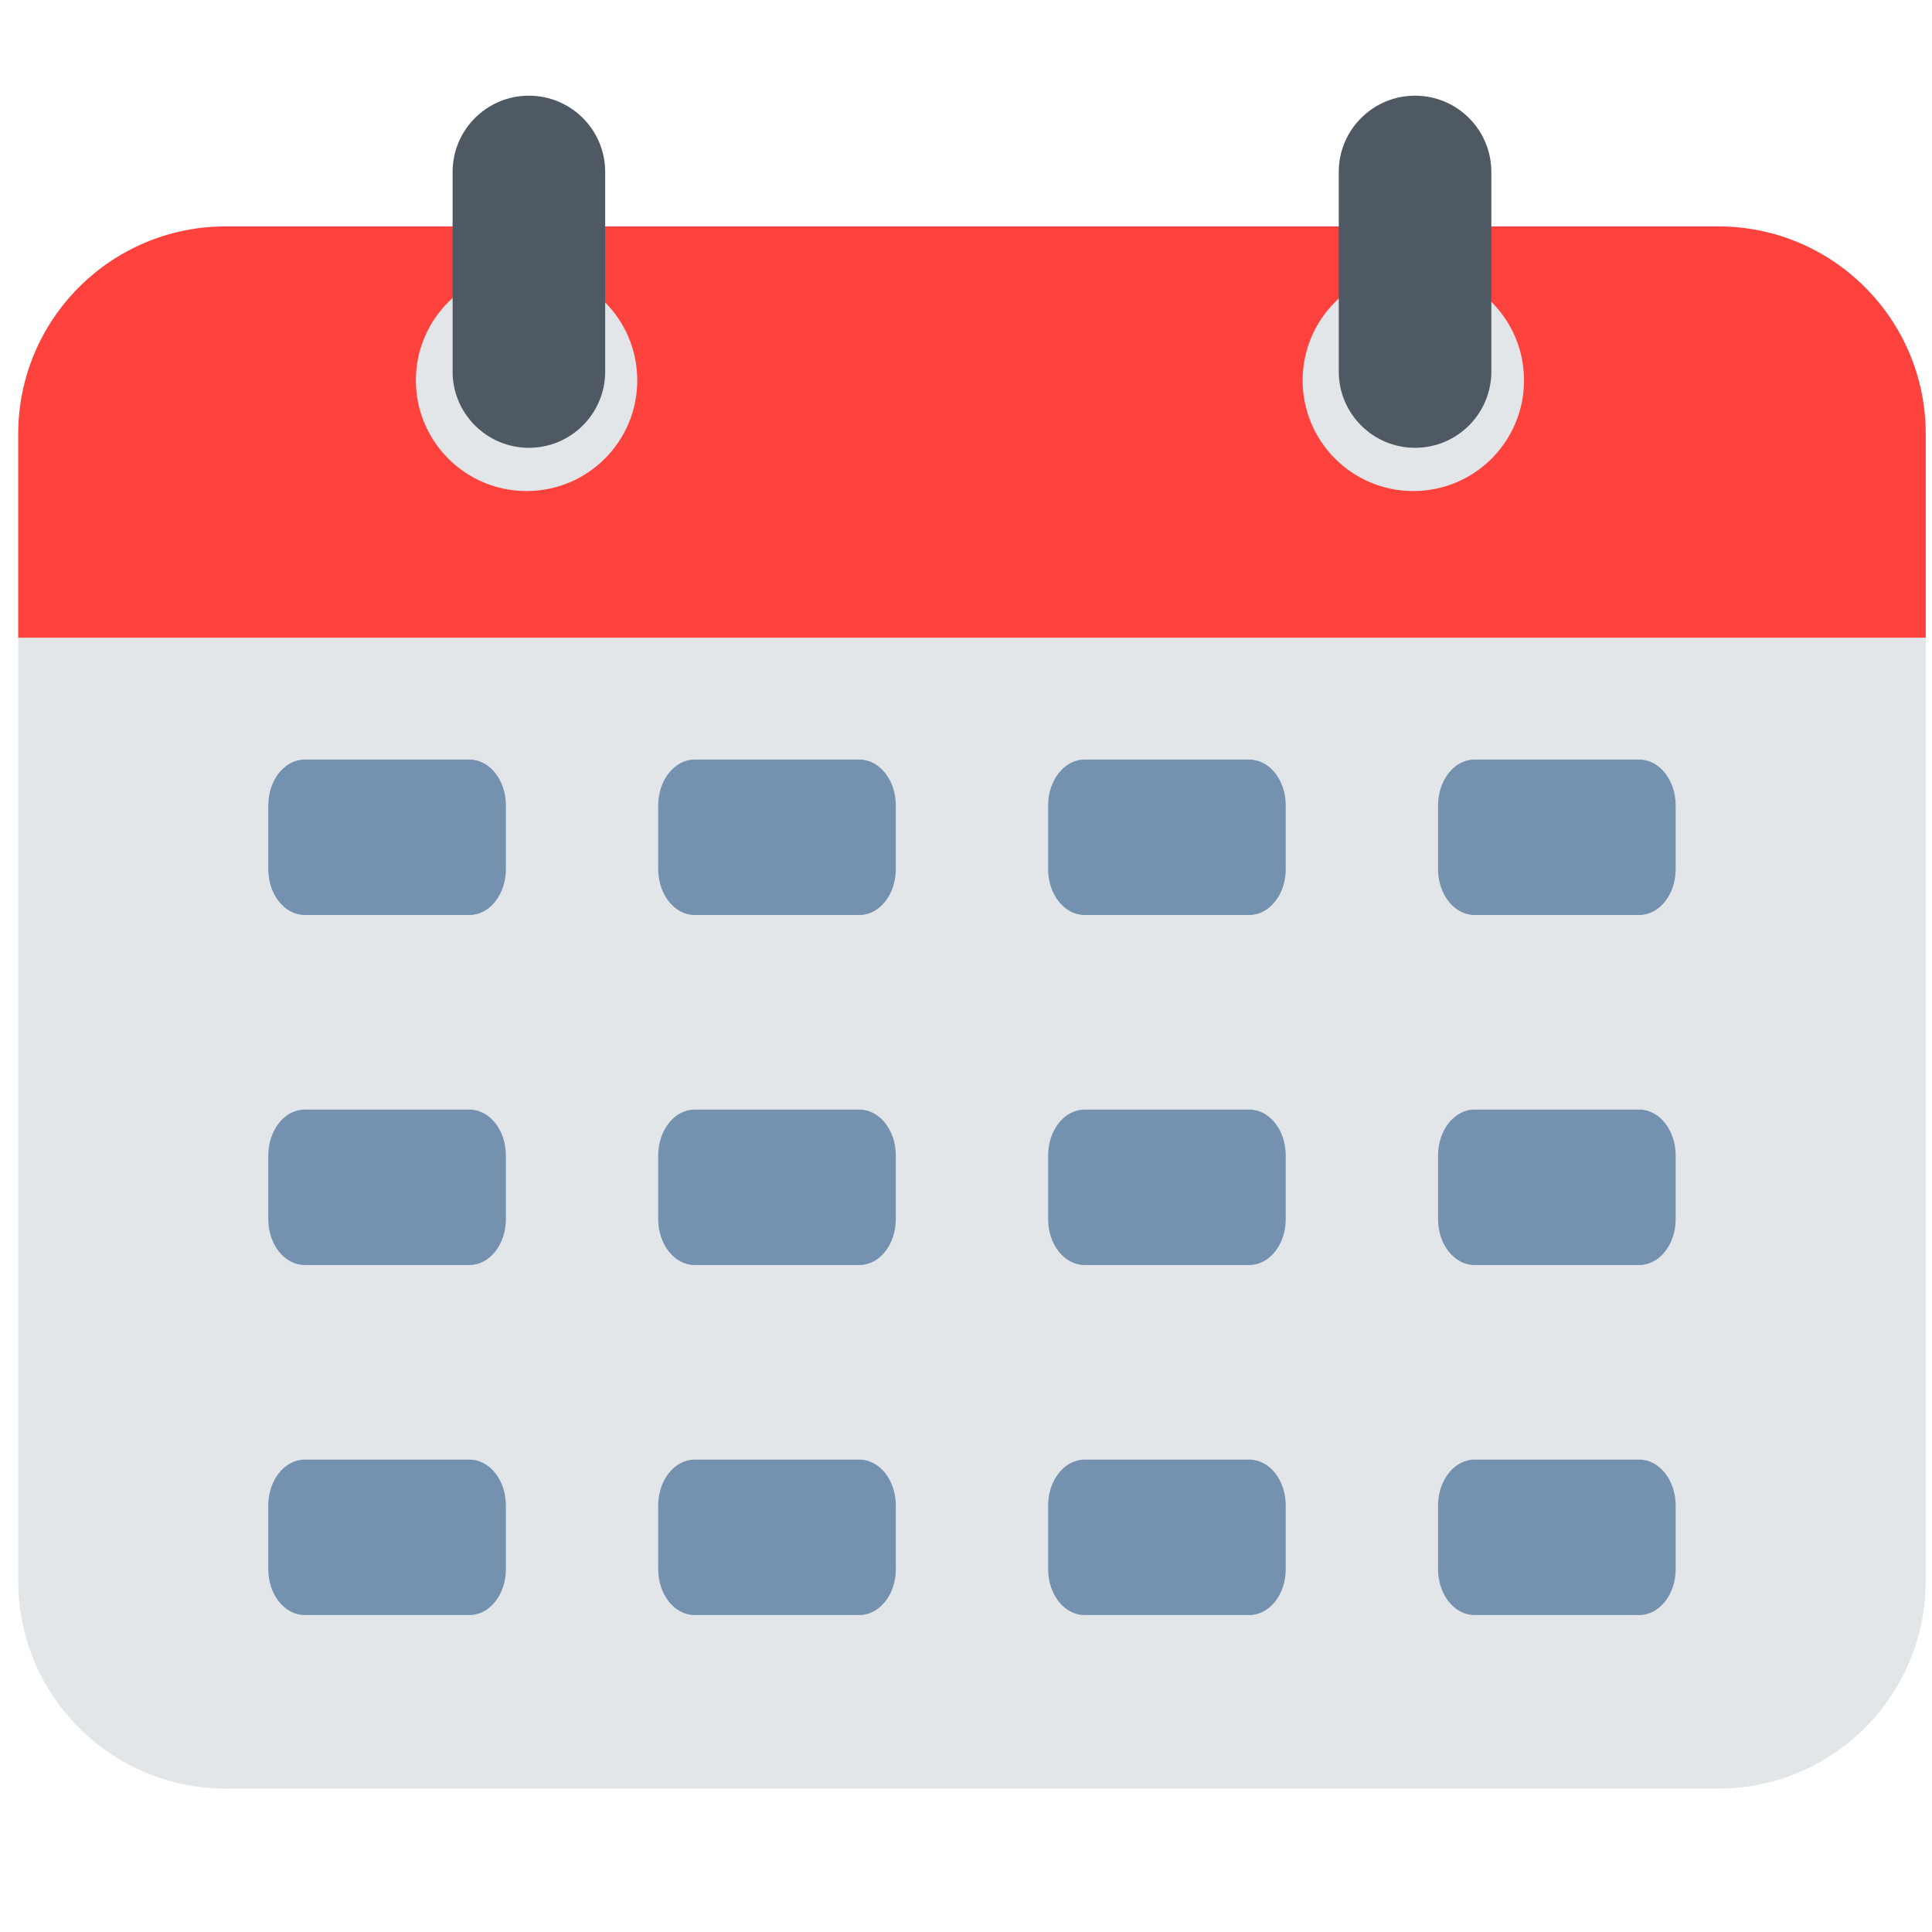 <svg xmlns="http://www.w3.org/2000/svg" height="1024" viewBox="-3.192 -2.497 1024 1024" width="1024"><path d="m1017.475 835.503c0 60.751-49.249 110-110 110h-791c-60.752 0-110-49.249-110-110v-608c0-60.751 49.248-110 110-110h791c60.751 0 110 49.249 110 110z" fill="#e2e6e8"></path><path d="m1017.475 335.503h-1011v-108c0-60.751 49.248-110 110-110h791c60.751 0 110 49.249 110 110z" fill="#fd423d"></path><g fill="#7491af"><path d="m264.939 458.175c0 13.419-8.647 24.302-19.314 24.302h-87.306c-10.667 0-19.314-10.882-19.314-24.302v-33.796c0-13.421 8.646-24.302 19.314-24.302h87.306c10.667 0 19.314 10.88 19.314 24.302z"></path><path d="m264.939 609.903c0-13.421-8.647-24.303-19.314-24.303h-87.306c-10.667 0-19.314 10.882-19.314 24.303v33.796c0 13.421 8.646 24.302 19.314 24.302h87.306c10.667 0 19.314-10.881 19.314-24.302z"></path><path d="m264.939 795.424c0-13.42-8.647-24.302-19.314-24.302h-87.306c-10.667 0-19.314 10.882-19.314 24.302v33.797c0 13.42 8.646 24.302 19.314 24.302h87.306c10.667 0 19.314-10.882 19.314-24.302z"></path><path d="m471.607 424.379c0-13.421-8.646-24.302-19.313-24.302h-87.306c-10.667 0-19.314 10.88-19.314 24.302v33.796c0 13.419 8.647 24.302 19.314 24.302h87.306c10.667 0 19.313-10.882 19.313-24.302z"></path><path d="m471.607 609.903c0-13.421-8.646-24.303-19.313-24.303h-87.306c-10.667 0-19.314 10.882-19.314 24.303v33.796c0 13.421 8.647 24.302 19.314 24.302h87.306c10.667 0 19.313-10.881 19.313-24.302z"></path><path d="m471.607 795.424c0-13.42-8.646-24.302-19.313-24.302h-87.306c-10.667 0-19.314 10.882-19.314 24.302v33.797c0 13.42 8.647 24.302 19.314 24.302h87.306c10.667 0 19.313-10.882 19.313-24.302z"></path><path d="m678.276 424.379c0-13.421-8.646-24.302-19.313-24.302h-87.307c-10.668 0-19.316 10.88-19.316 24.302v33.796c0 13.419 8.648 24.302 19.316 24.302h87.307c10.666 0 19.313-10.882 19.313-24.302z"></path><path d="m678.276 609.903c0-13.421-8.646-24.303-19.313-24.303h-87.307c-10.668 0-19.316 10.882-19.316 24.303v33.796c0 13.421 8.648 24.302 19.316 24.302h87.307c10.666 0 19.313-10.881 19.313-24.302z"></path><path d="m678.276 795.424c0-13.42-8.646-24.302-19.313-24.302h-87.307c-10.668 0-19.316 10.882-19.316 24.302v33.797c0 13.42 8.648 24.302 19.316 24.302h87.307c10.666 0 19.313-10.882 19.313-24.302z"></path><path d="m884.944 424.379c0-13.421-8.648-24.302-19.314-24.302h-87.307c-10.666 0-19.314 10.88-19.314 24.302v33.796c0 13.419 8.648 24.302 19.314 24.302h87.307c10.666 0 19.314-10.882 19.314-24.302z"></path><path d="m884.944 609.903c0-13.421-8.648-24.303-19.314-24.303h-87.307c-10.666 0-19.314 10.882-19.314 24.303v33.796c0 13.421 8.648 24.302 19.314 24.302h87.307c10.666 0 19.314-10.881 19.314-24.302z"></path><path d="m884.944 795.424c0-13.42-8.648-24.302-19.314-24.302h-87.307c-10.666 0-19.314 10.882-19.314 24.302v33.797c0 13.42 8.648 24.302 19.314 24.302h87.307c10.666 0 19.314-10.882 19.314-24.302z"></path></g><circle cx="745.9" cy="199.102" fill="#e2e6e8" r="58.669"></circle><circle cx="275.9" cy="199.102" fill="#e2e6e8" r="58.669"></circle><path d="m317.569 194.408c0 22.333-18.104 40.437-40.436 40.437-22.333 0-40.437-18.104-40.437-40.437v-105.757c0-22.332 18.104-40.437 40.437-40.437 22.332 0 40.436 18.104 40.436 40.437zm469.683-105.757c0-22.333-18.104-40.437-40.437-40.437-22.331 0-40.437 18.104-40.437 40.437v105.756c0 22.332 18.105 40.437 40.437 40.437 22.333 0 40.437-18.104 40.437-40.437z" fill="#4e5963"></path></svg>